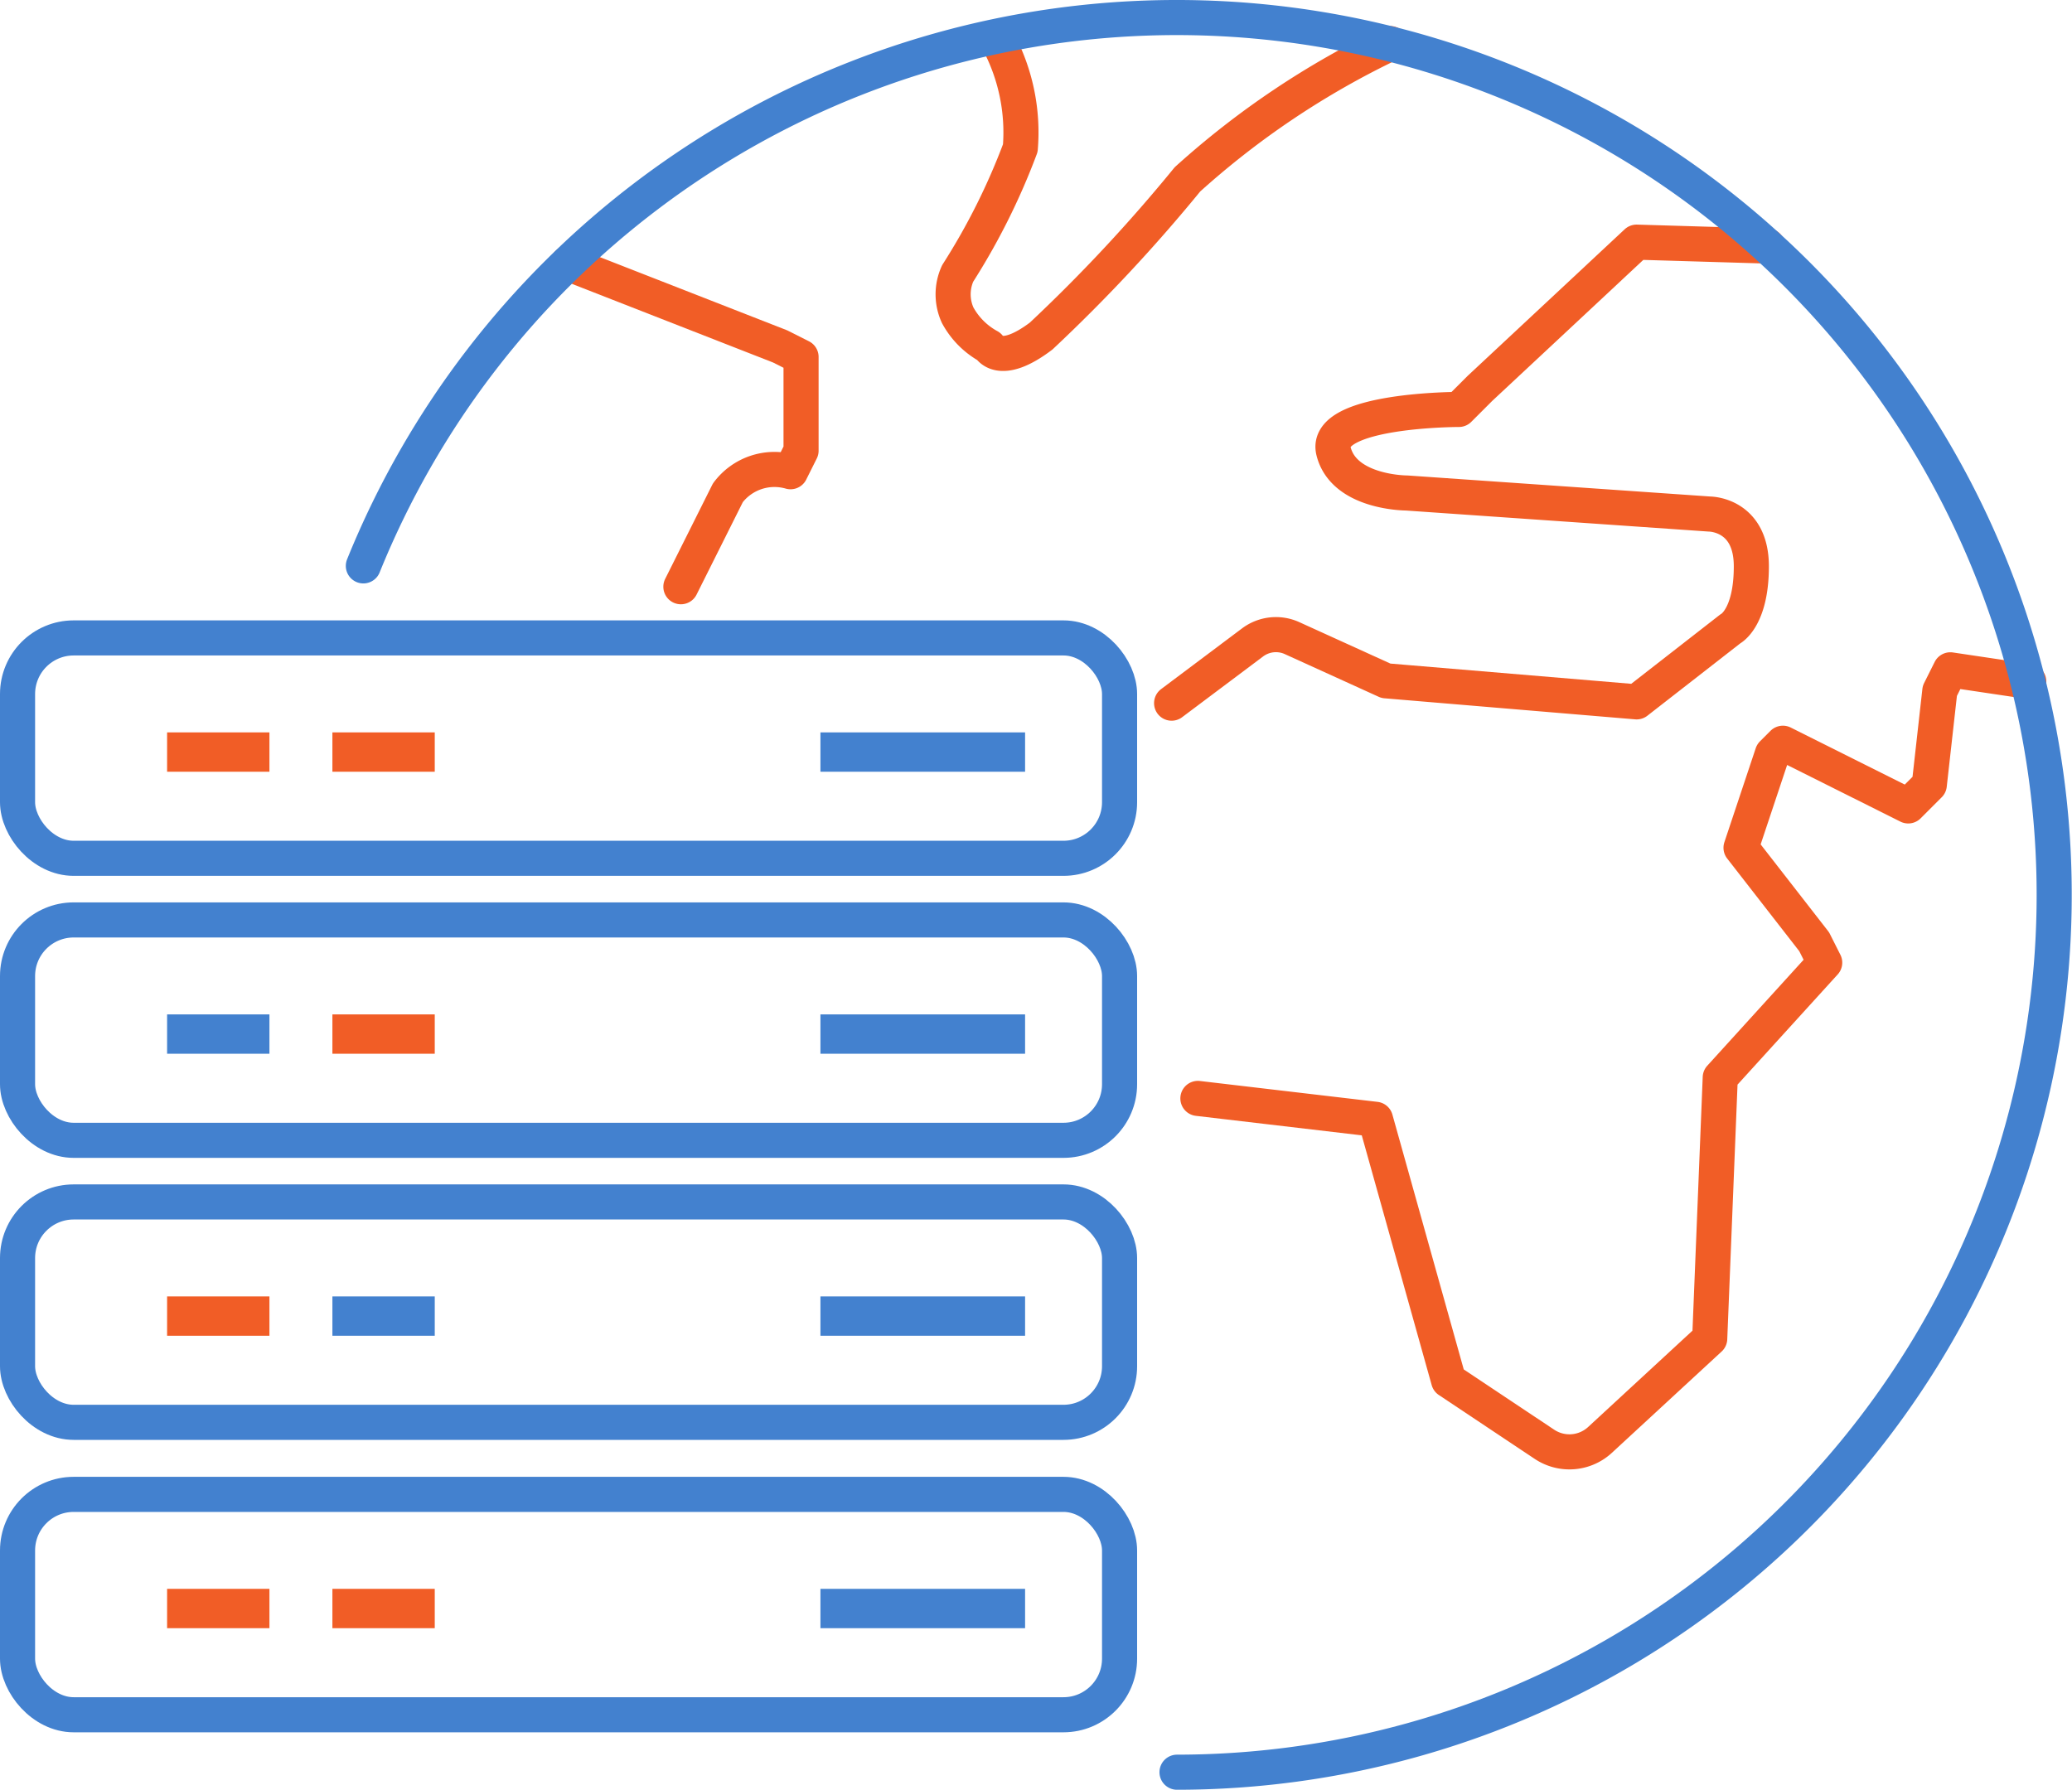 <svg id="Colo" xmlns="http://www.w3.org/2000/svg" xmlns:xlink="http://www.w3.org/1999/xlink" width="59.036" height="51" viewBox="0 0 59.036 51">
  <defs>
    <clipPath id="clip-path">
      <rect id="Прямоугольник_10068" data-name="Прямоугольник 10068" width="59.036" height="51" fill="none"/>
    </clipPath>
  </defs>
  <g id="Сгруппировать_4425" data-name="Сгруппировать 4425" clip-path="url(#clip-path)">
    <path id="Контур_2136" data-name="Контур 2136" d="M19.4,16.719l1.339-2.677a1.657,1.657,0,0,1,1.785-.6l.3-.6V10.172l-.595-.3L16.18,7.507" fill="none" stroke="#f15d26" stroke-linecap="round" stroke-linejoin="round" stroke-width="1"/>
    <path id="Контур_2137" data-name="Контур 2137" d="M28.476,1.244a5.518,5.518,0,0,1,.595,2.976,18.974,18.974,0,0,1-1.785,3.572,1.435,1.435,0,0,0,0,1.19,2.222,2.222,0,0,0,.892.893s.3.6,1.488-.3a46.088,46.088,0,0,0,4.167-4.464,24.129,24.129,0,0,1,5.776-3.869" fill="none" stroke="#f15d26" stroke-linecap="round" stroke-linejoin="round" stroke-width="1"/>
    <path id="Контур_2138" data-name="Контур 2138" d="M34.131,31.3l5.06.595,2.083,7.441,2.731,1.82a1.284,1.284,0,0,0,1.583-.125l3.126-2.886.3-7.44,2.976-3.274-.3-.595-2.084-2.679.893-2.678.3-.3,3.571,1.786.6-.6.3-2.678.3-.6,2.234.333" fill="none" stroke="#f15d26" stroke-linecap="round" stroke-linejoin="round" stroke-width="1"/>
    <path id="Контур_2139" data-name="Контур 2139" d="M50.362,7.011,46.631,6.9l-4.464,4.167-.6.6s-3.869,0-3.571,1.191,2.083,1.19,2.083,1.19l8.632.6s1.189,0,1.189,1.489-.6,1.784-.6,1.784L46.631,20l-7.143-.6-2.676-1.217a1.109,1.109,0,0,0-1.123.123l-2.307,1.731" fill="none" stroke="#f15d26" stroke-linecap="round" stroke-linejoin="round" stroke-width="1"/>
    <rect id="Прямоугольник_10052" data-name="Прямоугольник 10052" width="31.399" height="6.28" rx="1.599" transform="translate(0.5 18.178)" fill="none" stroke="#4381cf" stroke-linecap="round" stroke-linejoin="round" stroke-width="1"/>
    <rect id="Прямоугольник_10053" data-name="Прямоугольник 10053" width="5.831" height="1.121" transform="translate(23.376 20.87)" fill="#4381cf"/>
    <rect id="Прямоугольник_10054" data-name="Прямоугольник 10054" width="2.916" height="1.121" transform="translate(9.471 20.87)" fill="#f15d26"/>
    <rect id="Прямоугольник_10055" data-name="Прямоугольник 10055" width="2.916" height="1.121" transform="translate(4.761 20.87)" fill="#f15d26"/>
    <rect id="Прямоугольник_10056" data-name="Прямоугольник 10056" width="31.399" height="6.28" rx="1.599" transform="translate(0.5 26.214)" fill="none" stroke="#4381cf" stroke-linecap="round" stroke-linejoin="round" stroke-width="1"/>
    <rect id="Прямоугольник_10057" data-name="Прямоугольник 10057" width="5.831" height="1.121" transform="translate(23.376 28.906)" fill="#4381cf"/>
    <rect id="Прямоугольник_10058" data-name="Прямоугольник 10058" width="2.916" height="1.121" transform="translate(9.471 28.906)" fill="#f15d26"/>
    <rect id="Прямоугольник_10059" data-name="Прямоугольник 10059" width="2.916" height="1.121" transform="translate(4.761 28.906)" fill="#4381cf"/>
    <rect id="Прямоугольник_10060" data-name="Прямоугольник 10060" width="31.399" height="6.28" rx="1.599" transform="translate(0.5 34.25)" fill="none" stroke="#4381cf" stroke-linecap="round" stroke-linejoin="round" stroke-width="1"/>
    <rect id="Прямоугольник_10061" data-name="Прямоугольник 10061" width="5.831" height="1.121" transform="translate(23.376 36.942)" fill="#4381cf"/>
    <rect id="Прямоугольник_10062" data-name="Прямоугольник 10062" width="2.916" height="1.121" transform="translate(9.471 36.942)" fill="#4381cf"/>
    <rect id="Прямоугольник_10063" data-name="Прямоугольник 10063" width="2.916" height="1.121" transform="translate(4.761 36.942)" fill="#f15d26"/>
    <rect id="Прямоугольник_10064" data-name="Прямоугольник 10064" width="31.399" height="6.28" rx="1.599" transform="translate(0.5 42.583)" fill="none" stroke="#4381cf" stroke-linecap="round" stroke-linejoin="round" stroke-width="1"/>
    <rect id="Прямоугольник_10065" data-name="Прямоугольник 10065" width="5.831" height="1.121" transform="translate(23.376 45.275)" fill="#4381cf"/>
    <rect id="Прямоугольник_10066" data-name="Прямоугольник 10066" width="2.916" height="1.121" transform="translate(9.471 45.275)" fill="#f15d26"/>
    <rect id="Прямоугольник_10067" data-name="Прямоугольник 10067" width="2.916" height="1.121" transform="translate(4.761 45.275)" fill="#f15d26"/>
    <path id="Контур_2140" data-name="Контур 2140" d="M10.353,16.125A25,25,0,1,1,33.536,50.5" fill="none" stroke="#4381cf" stroke-linecap="round" stroke-linejoin="round" stroke-width="1"/>
  </g>
</svg>

